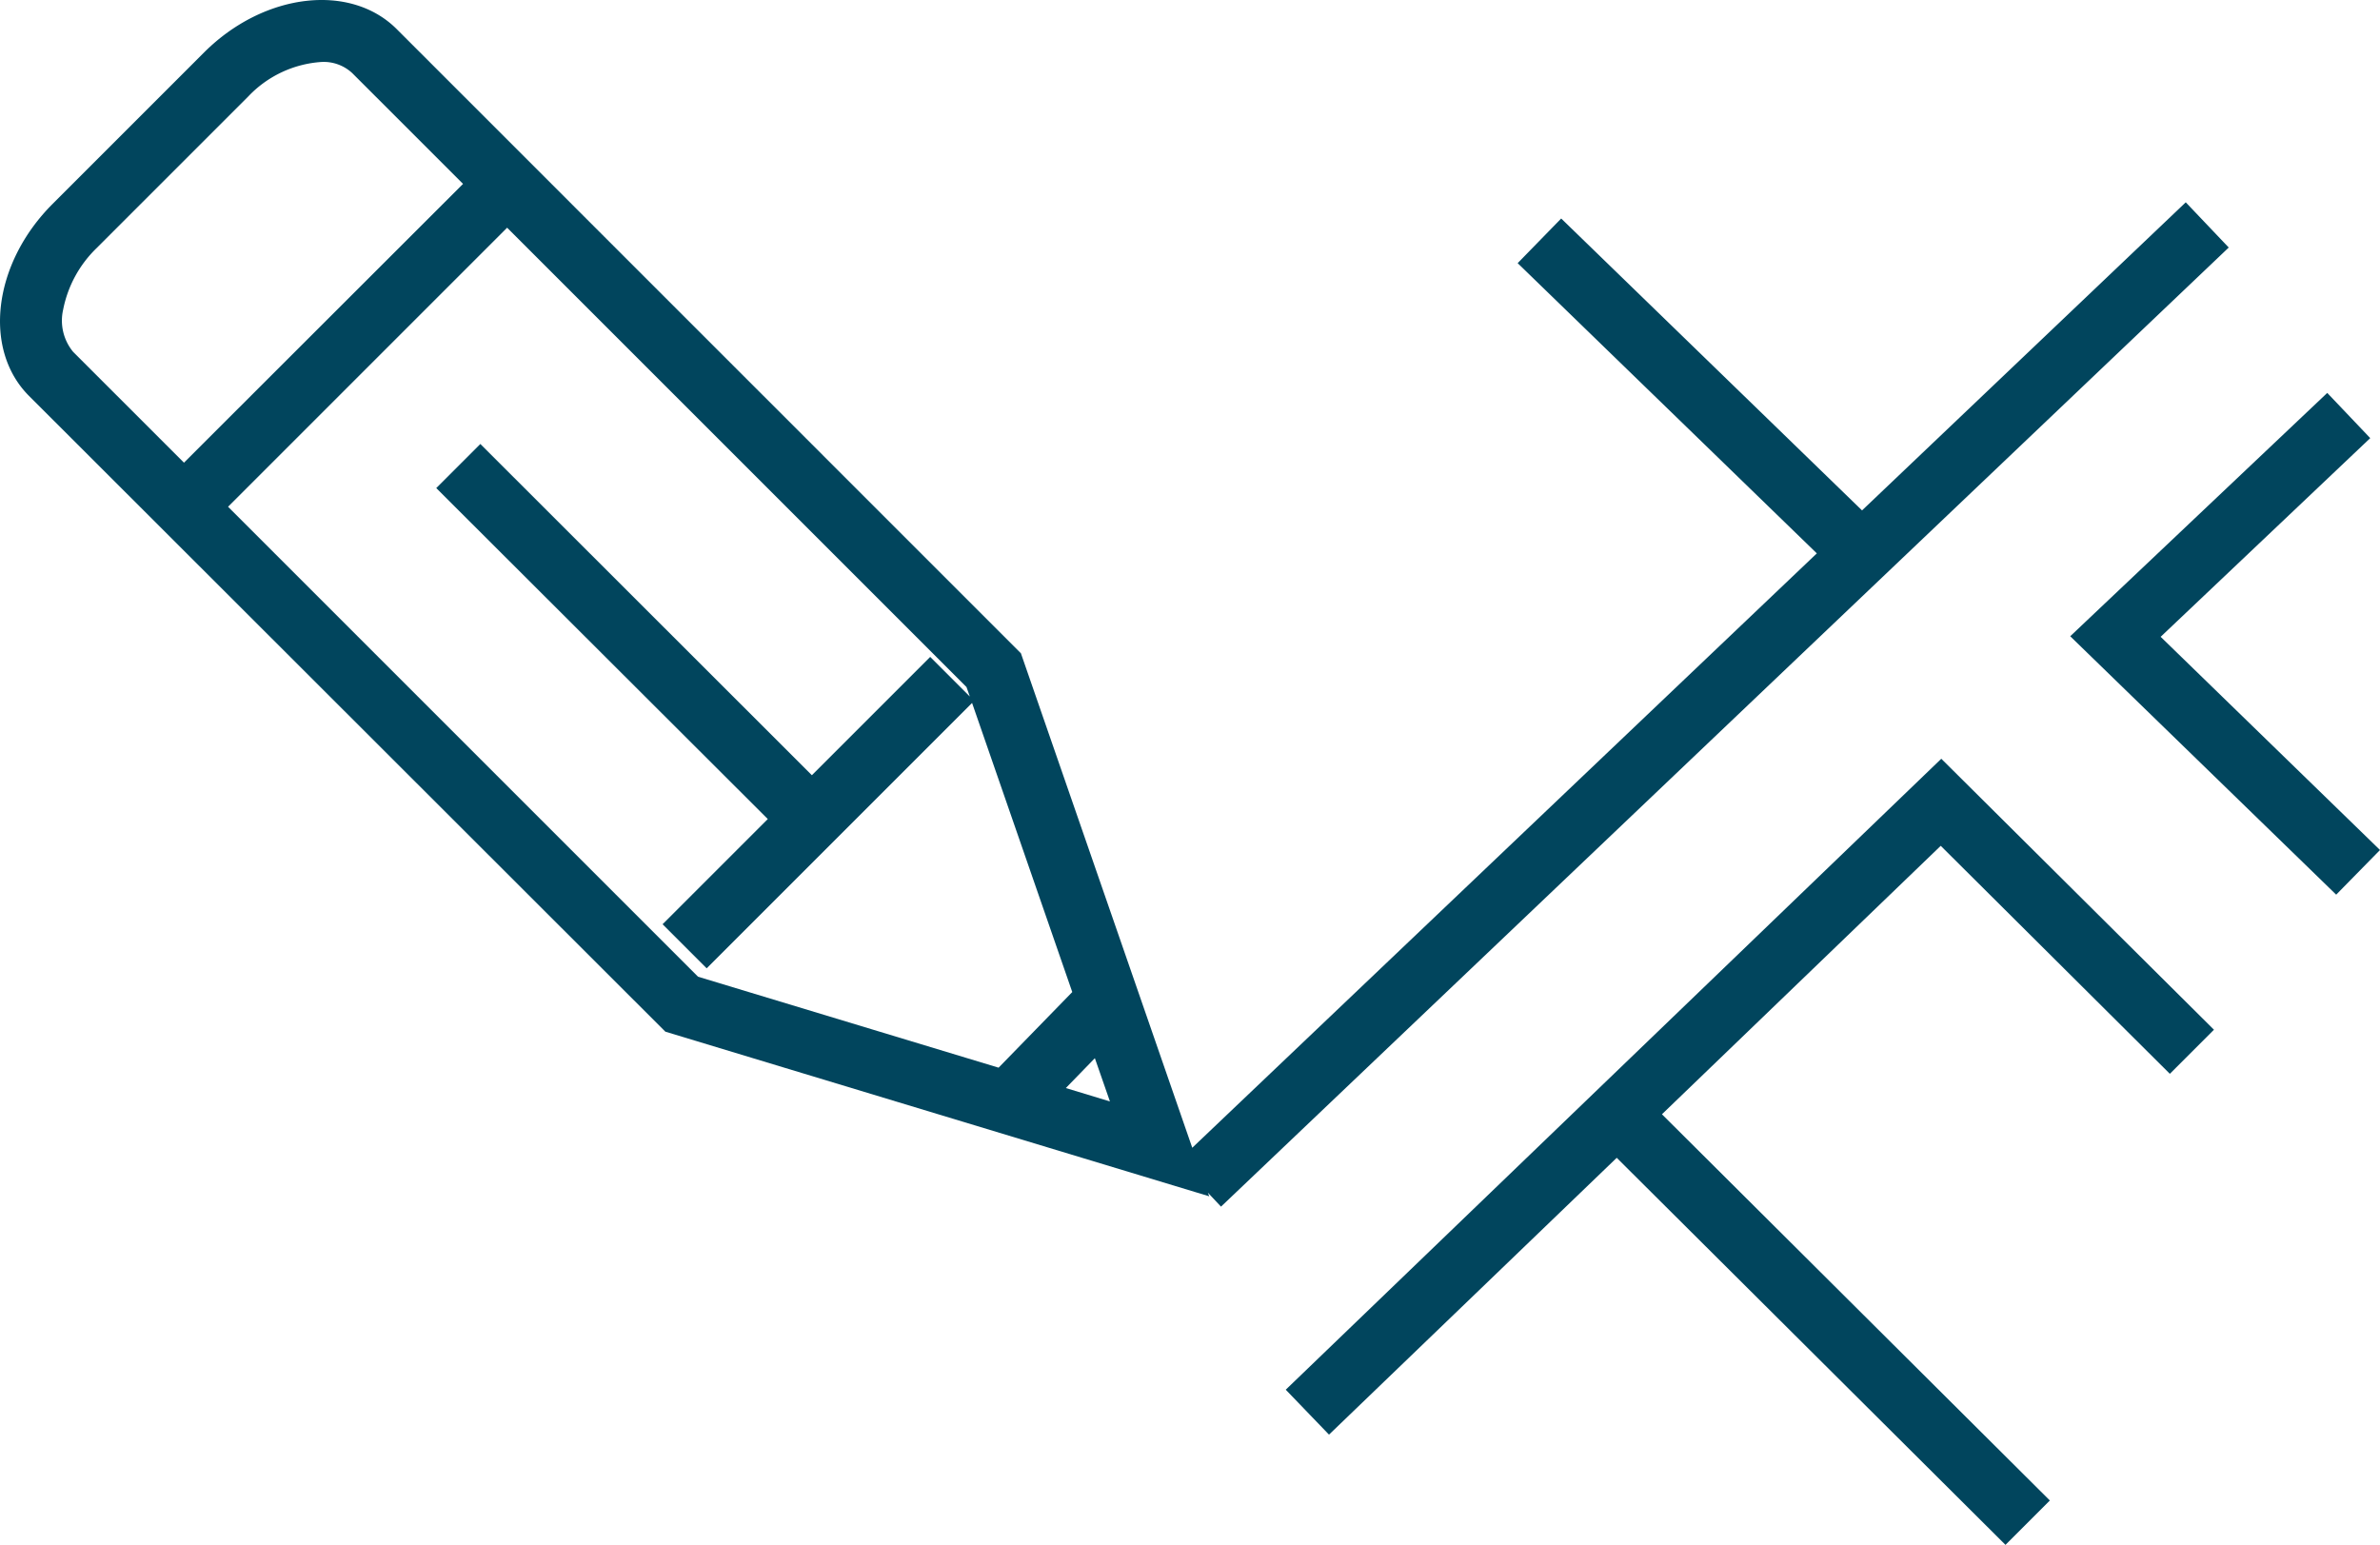 <?xml version="1.0" encoding="UTF-8"?>
<svg xmlns="http://www.w3.org/2000/svg" width="85.282" height="55.36" viewBox="0 0 85.282 55.36">
  <g id="icon_strassen" data-name="icon strassen" transform="translate(-1.508 -8.31)">
    <path id="Pfad_5618" data-name="Pfad 5618" d="M73.37,63.67,59.44,49.8,49.13,59.72l-1.55-1.61L71.07,35.5l9.77,9.71-1.58,1.58-8.21-8.17-9.99,9.62,13.9,13.84ZM45.26,51.55l-.47-.5.05.13-19.49-5.9L2.55,22.5c-1.67-1.67-1.29-4.75.84-6.88l5.44-5.44c2.13-2.12,5.21-2.49,6.88-.84L38.09,31.72l6.14,17.72,22.38-21.3L55.89,17.74l1.56-1.6L68.23,26.6l11.6-11.04,1.54,1.62ZM39.7,47.3l1.58.48-.54-1.55ZM26.52,43.31l10.77,3.26,2.64-2.71L36.34,33.5l-9.51,9.51-1.58-1.58,3.77-3.77L17.14,25.8l1.58-1.58L30.6,36.09l4.24-4.24,1.42,1.42-.12-.34L19.68,16.47l-10,10ZM13.04,10.53a3.972,3.972,0,0,0-2.63,1.23L4.97,17.2a4.189,4.189,0,0,0-1.2,2.21,1.758,1.758,0,0,0,.36,1.51L8.1,24.89l10-9.99-3.97-3.97A1.5,1.5,0,0,0,13.04,10.53ZM85.22,40.37l-9.53-9.26,9.21-8.72,1.54,1.62-7.51,7.12,7.86,7.64Z" fill="#01455d"></path>
  </g>
</svg>
